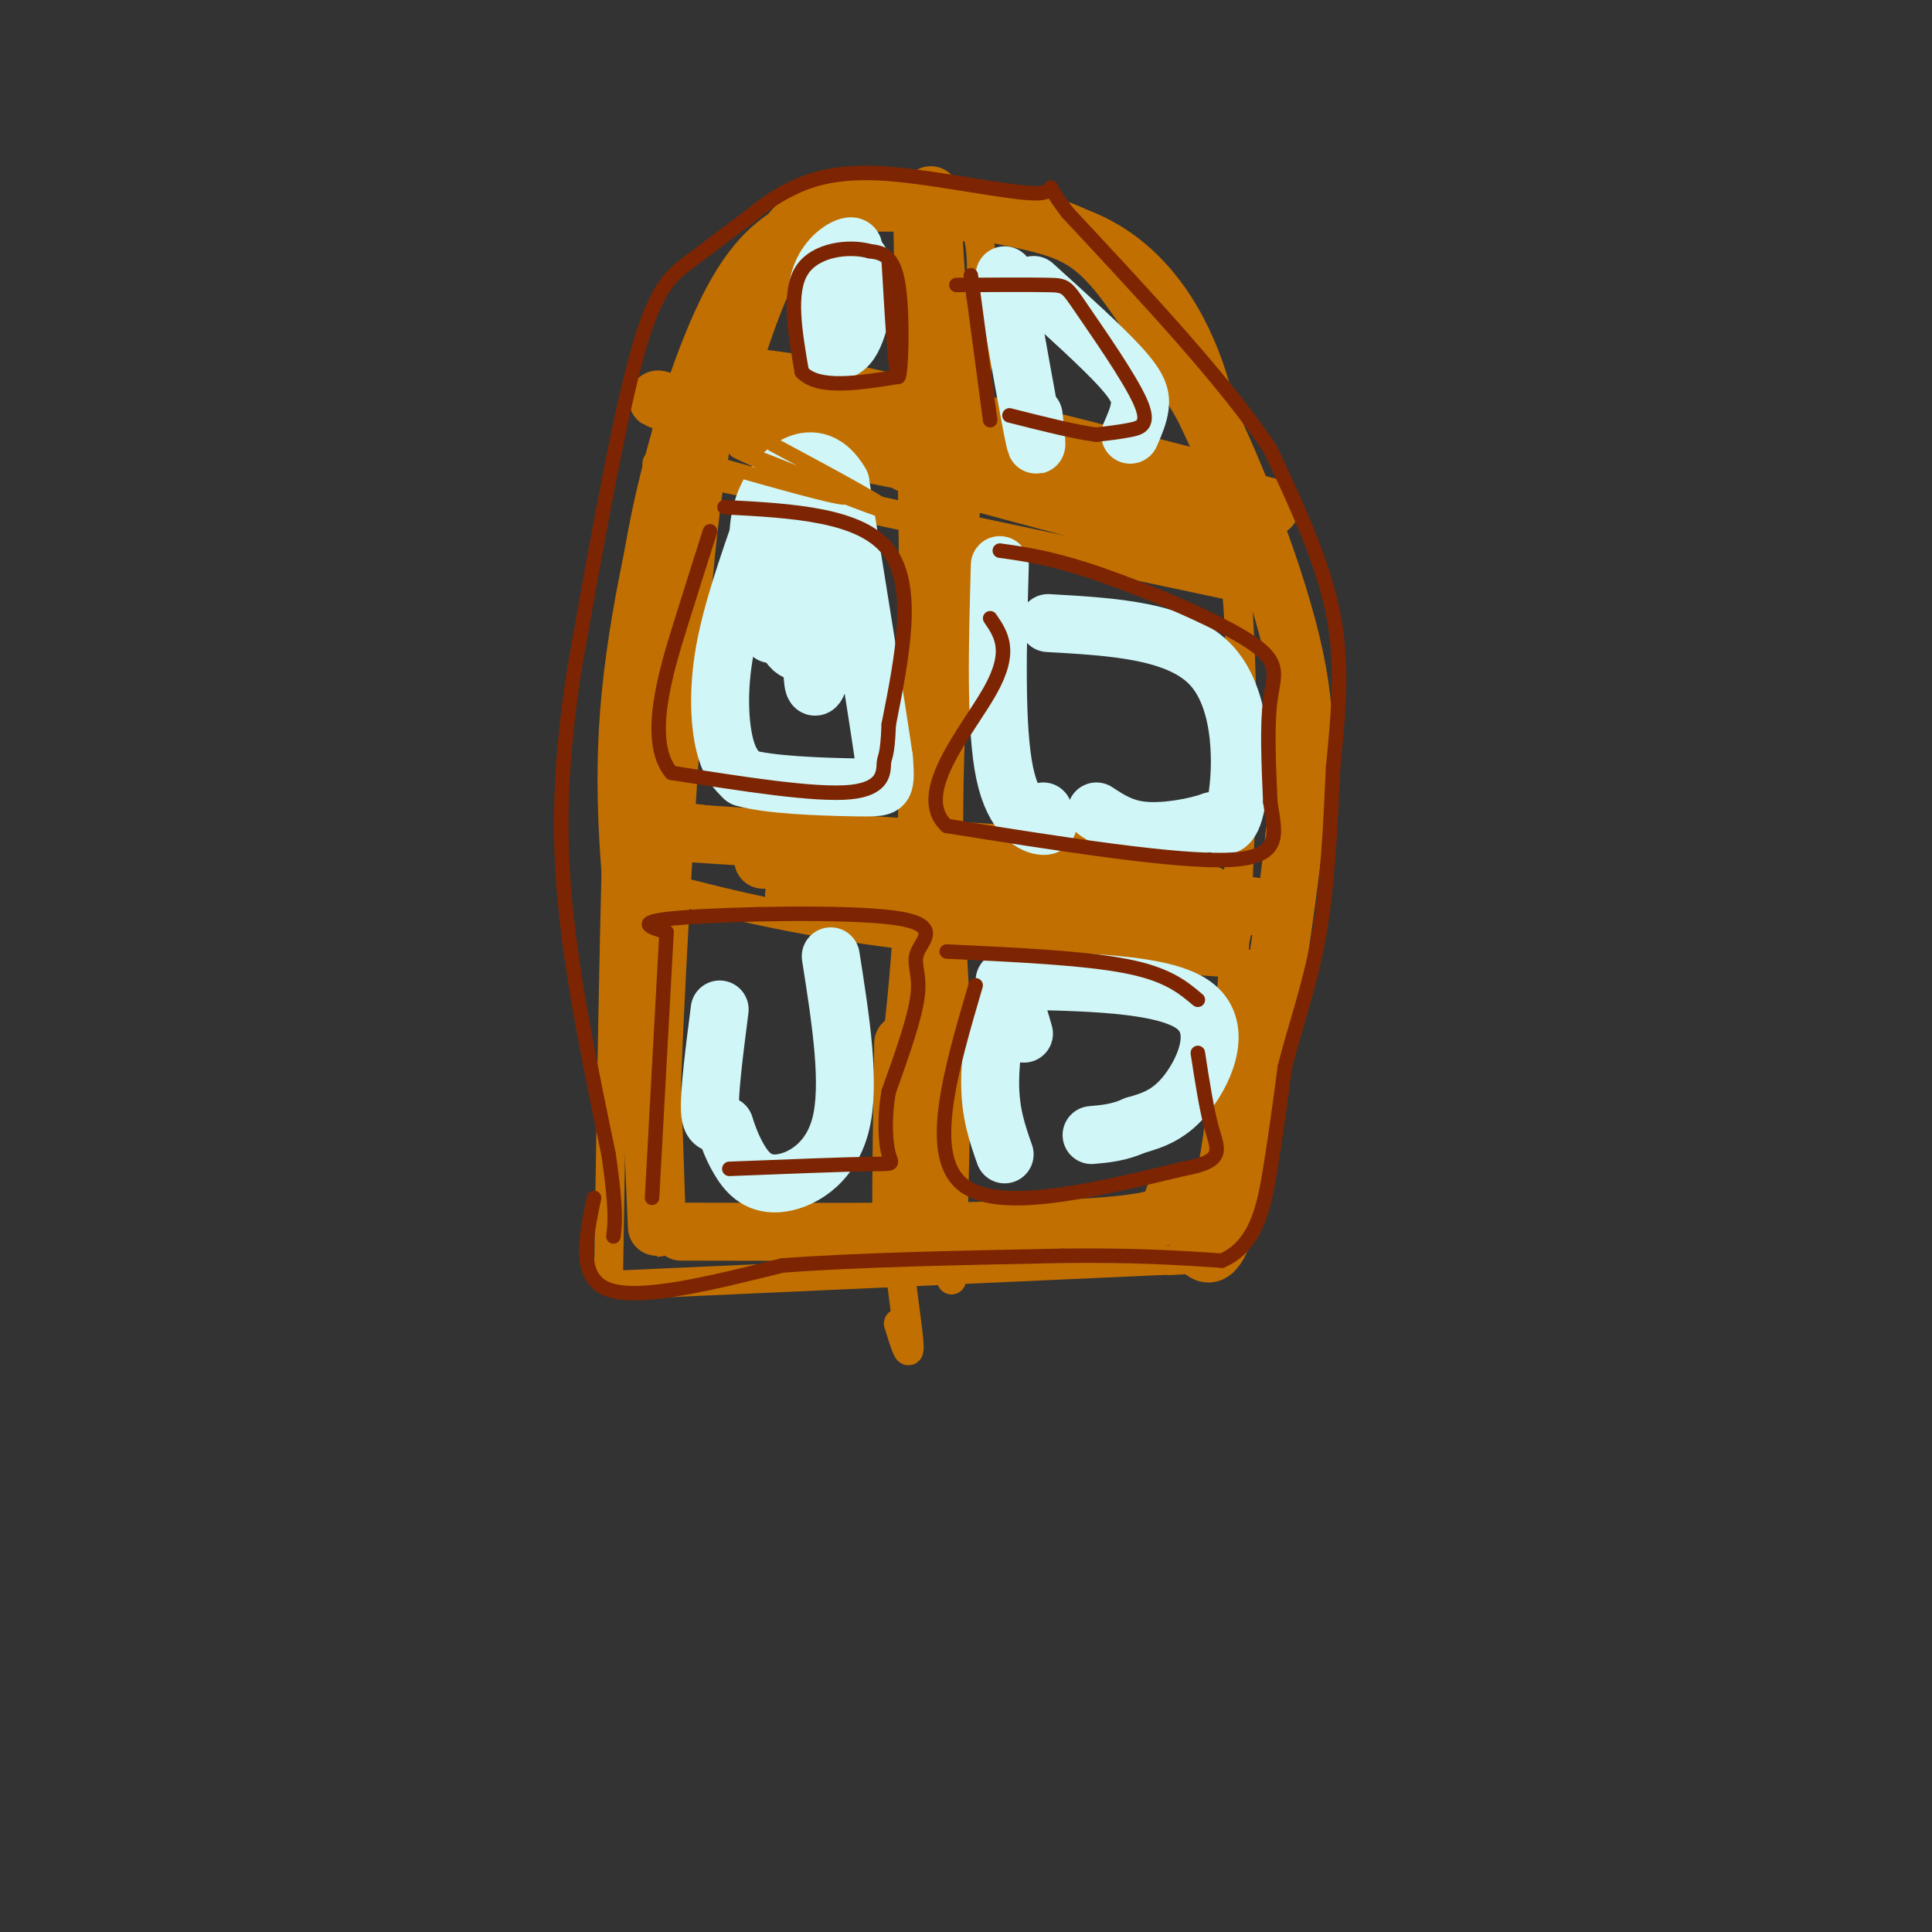 <svg viewBox='0 0 400 400' version='1.1' xmlns='http://www.w3.org/2000/svg' xmlns:xlink='http://www.w3.org/1999/xlink'><rect x="0" y="0" width="400" height="400" fill="#333333" stroke="none"/><g fill='none' stroke='#C26F01' stroke-width='6' stroke-linecap='round' stroke-linejoin='round'><path d='M175,41c-2.405,0.589 -4.810,1.179 -9,3c-4.190,1.821 -10.167,4.875 -16,15c-5.833,10.125 -11.524,27.321 -15,42c-3.476,14.679 -4.738,26.839 -6,39'/><path d='M129,140c-1.500,27.167 -2.250,75.583 -3,124'/><path d='M180,41c17.800,0.333 35.600,0.667 48,7c12.400,6.333 19.400,18.667 23,30c3.600,11.333 3.800,21.667 4,32'/><path d='M255,110c1.298,12.988 2.542,29.458 2,54c-0.542,24.542 -2.869,57.155 -5,72c-2.131,14.845 -4.065,11.923 -6,9'/><path d='M129,266c0.000,0.000 111.000,-5.000 111,-5'/><path d='M240,261c18.833,-0.833 10.417,-0.417 2,0'/><path d='M188,48c0.833,43.833 1.667,87.667 1,118c-0.667,30.333 -2.833,47.167 -5,64'/><path d='M184,230c0.200,20.267 3.200,38.933 4,46c0.800,7.067 -0.600,2.533 -2,-2'/><path d='M200,47c1.956,-0.089 3.911,-0.178 3,18c-0.911,18.178 -4.689,54.622 -6,82c-1.311,27.378 -0.156,45.689 1,64'/><path d='M198,211c0.000,19.667 -0.500,36.833 -1,54'/><path d='M131,182c14.917,4.000 29.833,8.000 52,11c22.167,3.000 51.583,5.000 81,7'/><path d='M133,168c0.000,0.000 121.000,16.000 121,16'/><path d='M254,184c20.333,2.667 10.667,1.333 1,0'/><path d='M136,96c0.000,0.000 127.000,27.000 127,27'/><path d='M144,75c6.333,-0.250 12.667,-0.500 30,3c17.333,3.500 45.667,10.750 74,18'/></g>
<g fill='none' stroke='#C26F01' stroke-width='12' stroke-linecap='round' stroke-linejoin='round'><path d='M187,216c-0.349,21.620 -0.697,43.239 0,38c0.697,-5.239 2.441,-37.338 3,-40c0.559,-2.662 -0.067,24.111 0,34c0.067,9.889 0.826,2.893 1,-8c0.174,-10.893 -0.236,-25.684 0,-27c0.236,-1.316 1.118,10.842 2,23'/><path d='M193,236c0.356,8.956 0.244,19.844 0,15c-0.244,-4.844 -0.622,-25.422 -1,-46'/><path d='M190,213c0.000,0.000 3.000,-59.000 3,-59'/><path d='M193,154c1.133,-9.133 2.467,-2.467 3,-9c0.533,-6.533 0.267,-26.267 0,-46'/><path d='M196,99c-0.500,-16.667 -1.750,-35.333 -3,-54'/><path d='M193,45c-0.500,-8.667 -0.250,-3.333 0,2'/><path d='M144,85c-6.173,-1.798 -12.345,-3.595 -3,-1c9.345,2.595 34.208,9.583 50,12c15.792,2.417 22.512,0.262 33,1c10.488,0.738 24.744,4.369 39,8'/><path d='M148,79c17.750,6.500 35.500,13.000 51,17c15.500,4.000 28.750,5.500 42,7'/><path d='M169,85c-7.917,-1.417 -15.833,-2.833 -3,0c12.833,2.833 46.417,9.917 80,17'/><path d='M160,89c-0.083,-1.333 -0.167,-2.667 16,1c16.167,3.667 48.583,12.333 81,21'/><path d='M188,96c0.000,0.000 71.000,19.000 71,19'/><path d='M135,172c0.000,0.000 92.000,6.000 92,6'/><path d='M158,178c28.417,0.667 56.833,1.333 73,3c16.167,1.667 20.083,4.333 24,7'/><path d='M173,185c-6.667,0.200 -13.333,0.400 -4,0c9.333,-0.400 34.667,-1.400 52,-1c17.333,0.400 26.667,2.200 36,4'/><path d='M190,185c0.000,0.000 63.000,8.000 63,8'/><path d='M141,90c-4.917,20.417 -9.833,40.833 -11,61c-1.167,20.167 1.417,40.083 4,60'/><path d='M134,211c1.111,20.222 1.889,40.778 2,43c0.111,2.222 -0.444,-13.889 -1,-30'/><path d='M135,224c1.044,-27.378 4.156,-80.822 7,-109c2.844,-28.178 5.422,-31.089 8,-34'/><path d='M150,81c3.429,-12.083 8.000,-25.292 13,-32c5.000,-6.708 10.429,-6.917 15,-7c4.571,-0.083 8.286,-0.042 12,0'/><path d='M190,42c6.488,0.643 16.708,2.250 24,4c7.292,1.750 11.655,3.643 17,10c5.345,6.357 11.673,17.179 18,28'/><path d='M249,84c7.022,14.267 15.578,35.933 19,52c3.422,16.067 1.711,26.533 0,37'/><path d='M268,173c-2.311,21.444 -8.089,56.556 -12,73c-3.911,16.444 -5.956,14.222 -8,12'/><path d='M141,255c34.500,0.083 69.000,0.167 86,-1c17.000,-1.167 16.500,-3.583 16,-6'/></g>
<g fill='none' stroke='#D0F6F7' stroke-width='12' stroke-linecap='round' stroke-linejoin='round'><path d='M158,108c-3.289,9.444 -6.578,18.889 -8,27c-1.422,8.111 -0.978,14.889 0,19c0.978,4.111 2.489,5.556 4,7'/><path d='M154,161c5.179,1.536 16.125,1.875 22,2c5.875,0.125 6.679,0.036 7,-1c0.321,-1.036 0.161,-3.018 0,-5'/><path d='M183,157c-1.500,-10.333 -5.250,-33.667 -9,-57'/><path d='M174,100c-5.109,-9.000 -13.383,-3.000 -16,5c-2.617,8.000 0.422,18.000 3,24c2.578,6.000 4.694,8.000 6,3c1.306,-5.000 1.802,-17.000 2,-21c0.198,-4.000 0.099,0.000 0,4'/><path d='M169,115c-0.469,8.928 -1.641,29.249 0,27c1.641,-2.249 6.096,-27.067 6,-30c-0.096,-2.933 -4.742,16.019 -7,21c-2.258,4.981 -2.129,-4.010 -2,-13'/><path d='M166,120c0.071,-7.036 1.250,-18.125 0,-15c-1.250,3.125 -4.929,20.464 -6,25c-1.071,4.536 0.464,-3.732 2,-12'/><path d='M176,54c0.644,-1.579 1.289,-3.158 0,-3c-1.289,0.158 -4.510,2.053 -6,6c-1.490,3.947 -1.247,9.947 0,13c1.247,3.053 3.499,3.158 5,2c1.501,-1.158 2.250,-3.579 3,-6'/><path d='M178,66c0.500,-1.833 0.250,-3.417 0,-5'/><path d='M178,54c0.000,0.000 0.000,3.000 0,3'/><path d='M208,57c2.500,14.083 5.000,28.167 6,33c1.000,4.833 0.500,0.417 0,-4'/><path d='M214,59c7.111,6.422 14.222,12.844 18,17c3.778,4.156 4.222,6.044 4,8c-0.222,1.956 -1.111,3.978 -2,6'/><path d='M207,117c-0.467,16.867 -0.933,33.733 1,43c1.933,9.267 6.267,10.933 8,11c1.733,0.067 0.867,-1.467 0,-3'/><path d='M217,129c13.689,0.778 27.378,1.556 34,9c6.622,7.444 6.178,21.556 5,28c-1.178,6.444 -3.089,5.222 -5,4'/><path d='M251,170c-3.444,1.244 -9.556,2.356 -14,2c-4.444,-0.356 -7.222,-2.178 -10,-4'/><path d='M212,214c-1.289,-4.511 -2.578,-9.022 -4,-7c-1.422,2.022 -2.978,10.578 -3,17c-0.022,6.422 1.489,10.711 3,15'/><path d='M208,203c16.333,0.267 32.667,0.533 39,5c6.333,4.467 2.667,13.133 -1,18c-3.667,4.867 -7.333,5.933 -11,7'/><path d='M235,233c-3.333,1.500 -6.167,1.750 -9,2'/><path d='M172,198c2.095,13.327 4.190,26.655 2,35c-2.190,8.345 -8.667,11.708 -13,12c-4.333,0.292 -6.524,-2.488 -8,-5c-1.476,-2.512 -2.238,-4.756 -3,-7'/><path d='M150,233c-1.222,-0.822 -2.778,0.622 -3,-3c-0.222,-3.622 0.889,-12.311 2,-21'/></g>
<g fill='none' stroke='#7D2502' stroke-width='3' stroke-linecap='round' stroke-linejoin='round'><path d='M123,248c-1.750,8.333 -3.500,16.667 3,19c6.500,2.333 21.250,-1.333 36,-5'/><path d='M162,262c15.667,-1.167 36.833,-1.583 58,-2'/><path d='M220,260c15.167,-0.167 24.083,0.417 33,1'/><path d='M253,261c7.222,-3.133 8.778,-11.467 10,-19c1.222,-7.533 2.111,-14.267 3,-21'/><path d='M266,221c1.889,-7.711 5.111,-16.489 7,-27c1.889,-10.511 2.444,-22.756 3,-35'/><path d='M276,159c1.044,-11.044 2.156,-21.156 0,-32c-2.156,-10.844 -7.578,-22.422 -13,-34'/><path d='M263,93c-9.167,-13.833 -25.583,-31.417 -42,-49'/><path d='M221,44c-6.268,-8.215 -0.938,-4.254 -6,-4c-5.062,0.254 -20.517,-3.201 -31,-4c-10.483,-0.799 -15.995,1.057 -20,3c-4.005,1.943 -6.502,3.971 -9,6'/><path d='M155,45c-3.607,2.607 -8.125,6.125 -12,9c-3.875,2.875 -7.107,5.107 -11,19c-3.893,13.893 -8.446,39.446 -13,65'/><path d='M119,138c-2.867,18.689 -3.533,32.911 -2,49c1.533,16.089 5.267,34.044 9,52'/><path d='M126,239c1.667,11.500 1.333,14.250 1,17'/><path d='M138,193c0.000,0.000 -3.000,55.000 -3,55'/><path d='M138,193c-3.573,-1.096 -7.145,-2.191 3,-3c10.145,-0.809 34.008,-1.330 44,0c9.992,1.330 6.113,4.512 5,7c-1.113,2.488 0.539,4.282 0,9c-0.539,4.718 -3.270,12.359 -6,20'/><path d='M184,226c-1.036,5.929 -0.625,10.750 0,13c0.625,2.250 1.464,1.929 -4,2c-5.464,0.071 -17.232,0.536 -29,1'/><path d='M196,197c14.167,0.667 28.333,1.333 37,3c8.667,1.667 11.833,4.333 15,7'/><path d='M202,204c-5.083,17.333 -10.167,34.667 -3,41c7.167,6.333 26.583,1.667 46,-3'/><path d='M245,242c8.622,-1.533 7.178,-3.867 6,-8c-1.178,-4.133 -2.089,-10.067 -3,-16'/><path d='M150,105c14.167,0.750 28.333,1.500 34,9c5.667,7.500 2.833,21.750 0,36'/><path d='M184,150c-0.250,6.976 -0.875,6.417 -1,8c-0.125,1.583 0.250,5.310 -7,6c-7.250,0.690 -22.125,-1.655 -37,-4'/><path d='M139,160c-5.578,-6.667 -1.022,-21.333 2,-31c3.022,-9.667 4.511,-14.333 6,-19'/><path d='M207,114c5.488,0.762 10.976,1.524 21,5c10.024,3.476 24.583,9.667 31,14c6.417,4.333 4.690,6.810 4,12c-0.690,5.190 -0.345,13.095 0,21'/><path d='M263,166c0.844,6.244 2.956,11.356 -8,12c-10.956,0.644 -34.978,-3.178 -59,-7'/><path d='M196,171c-7.178,-6.644 4.378,-19.756 9,-28c4.622,-8.244 2.311,-11.622 0,-15'/><path d='M201,57c0.000,0.000 4.000,30.000 4,30'/><path d='M198,59c7.606,-0.037 15.212,-0.073 19,0c3.788,0.073 3.758,0.257 7,5c3.242,4.743 9.758,14.046 12,19c2.242,4.954 0.212,5.558 -2,6c-2.212,0.442 -4.606,0.721 -7,1'/><path d='M227,90c-4.167,-0.500 -11.083,-2.250 -18,-4'/><path d='M184,54c0.711,12.089 1.422,24.178 2,24c0.578,-0.178 1.022,-12.622 0,-19c-1.022,-6.378 -3.511,-6.689 -6,-7'/><path d='M180,52c-4.044,-1.133 -11.156,-0.467 -14,4c-2.844,4.467 -1.422,12.733 0,21'/><path d='M166,77c3.333,3.667 11.667,2.333 20,1'/></g>
<g fill='none' stroke='#C26F01' stroke-width='3' stroke-linecap='round' stroke-linejoin='round'><path d='M148,96c12.727,3.611 25.455,7.222 27,7c1.545,-0.222 -8.091,-4.276 -15,-7c-6.909,-2.724 -11.091,-4.118 -4,-1c7.091,3.118 25.455,10.748 28,11c2.545,0.252 -10.727,-6.874 -24,-14'/></g>
</svg>